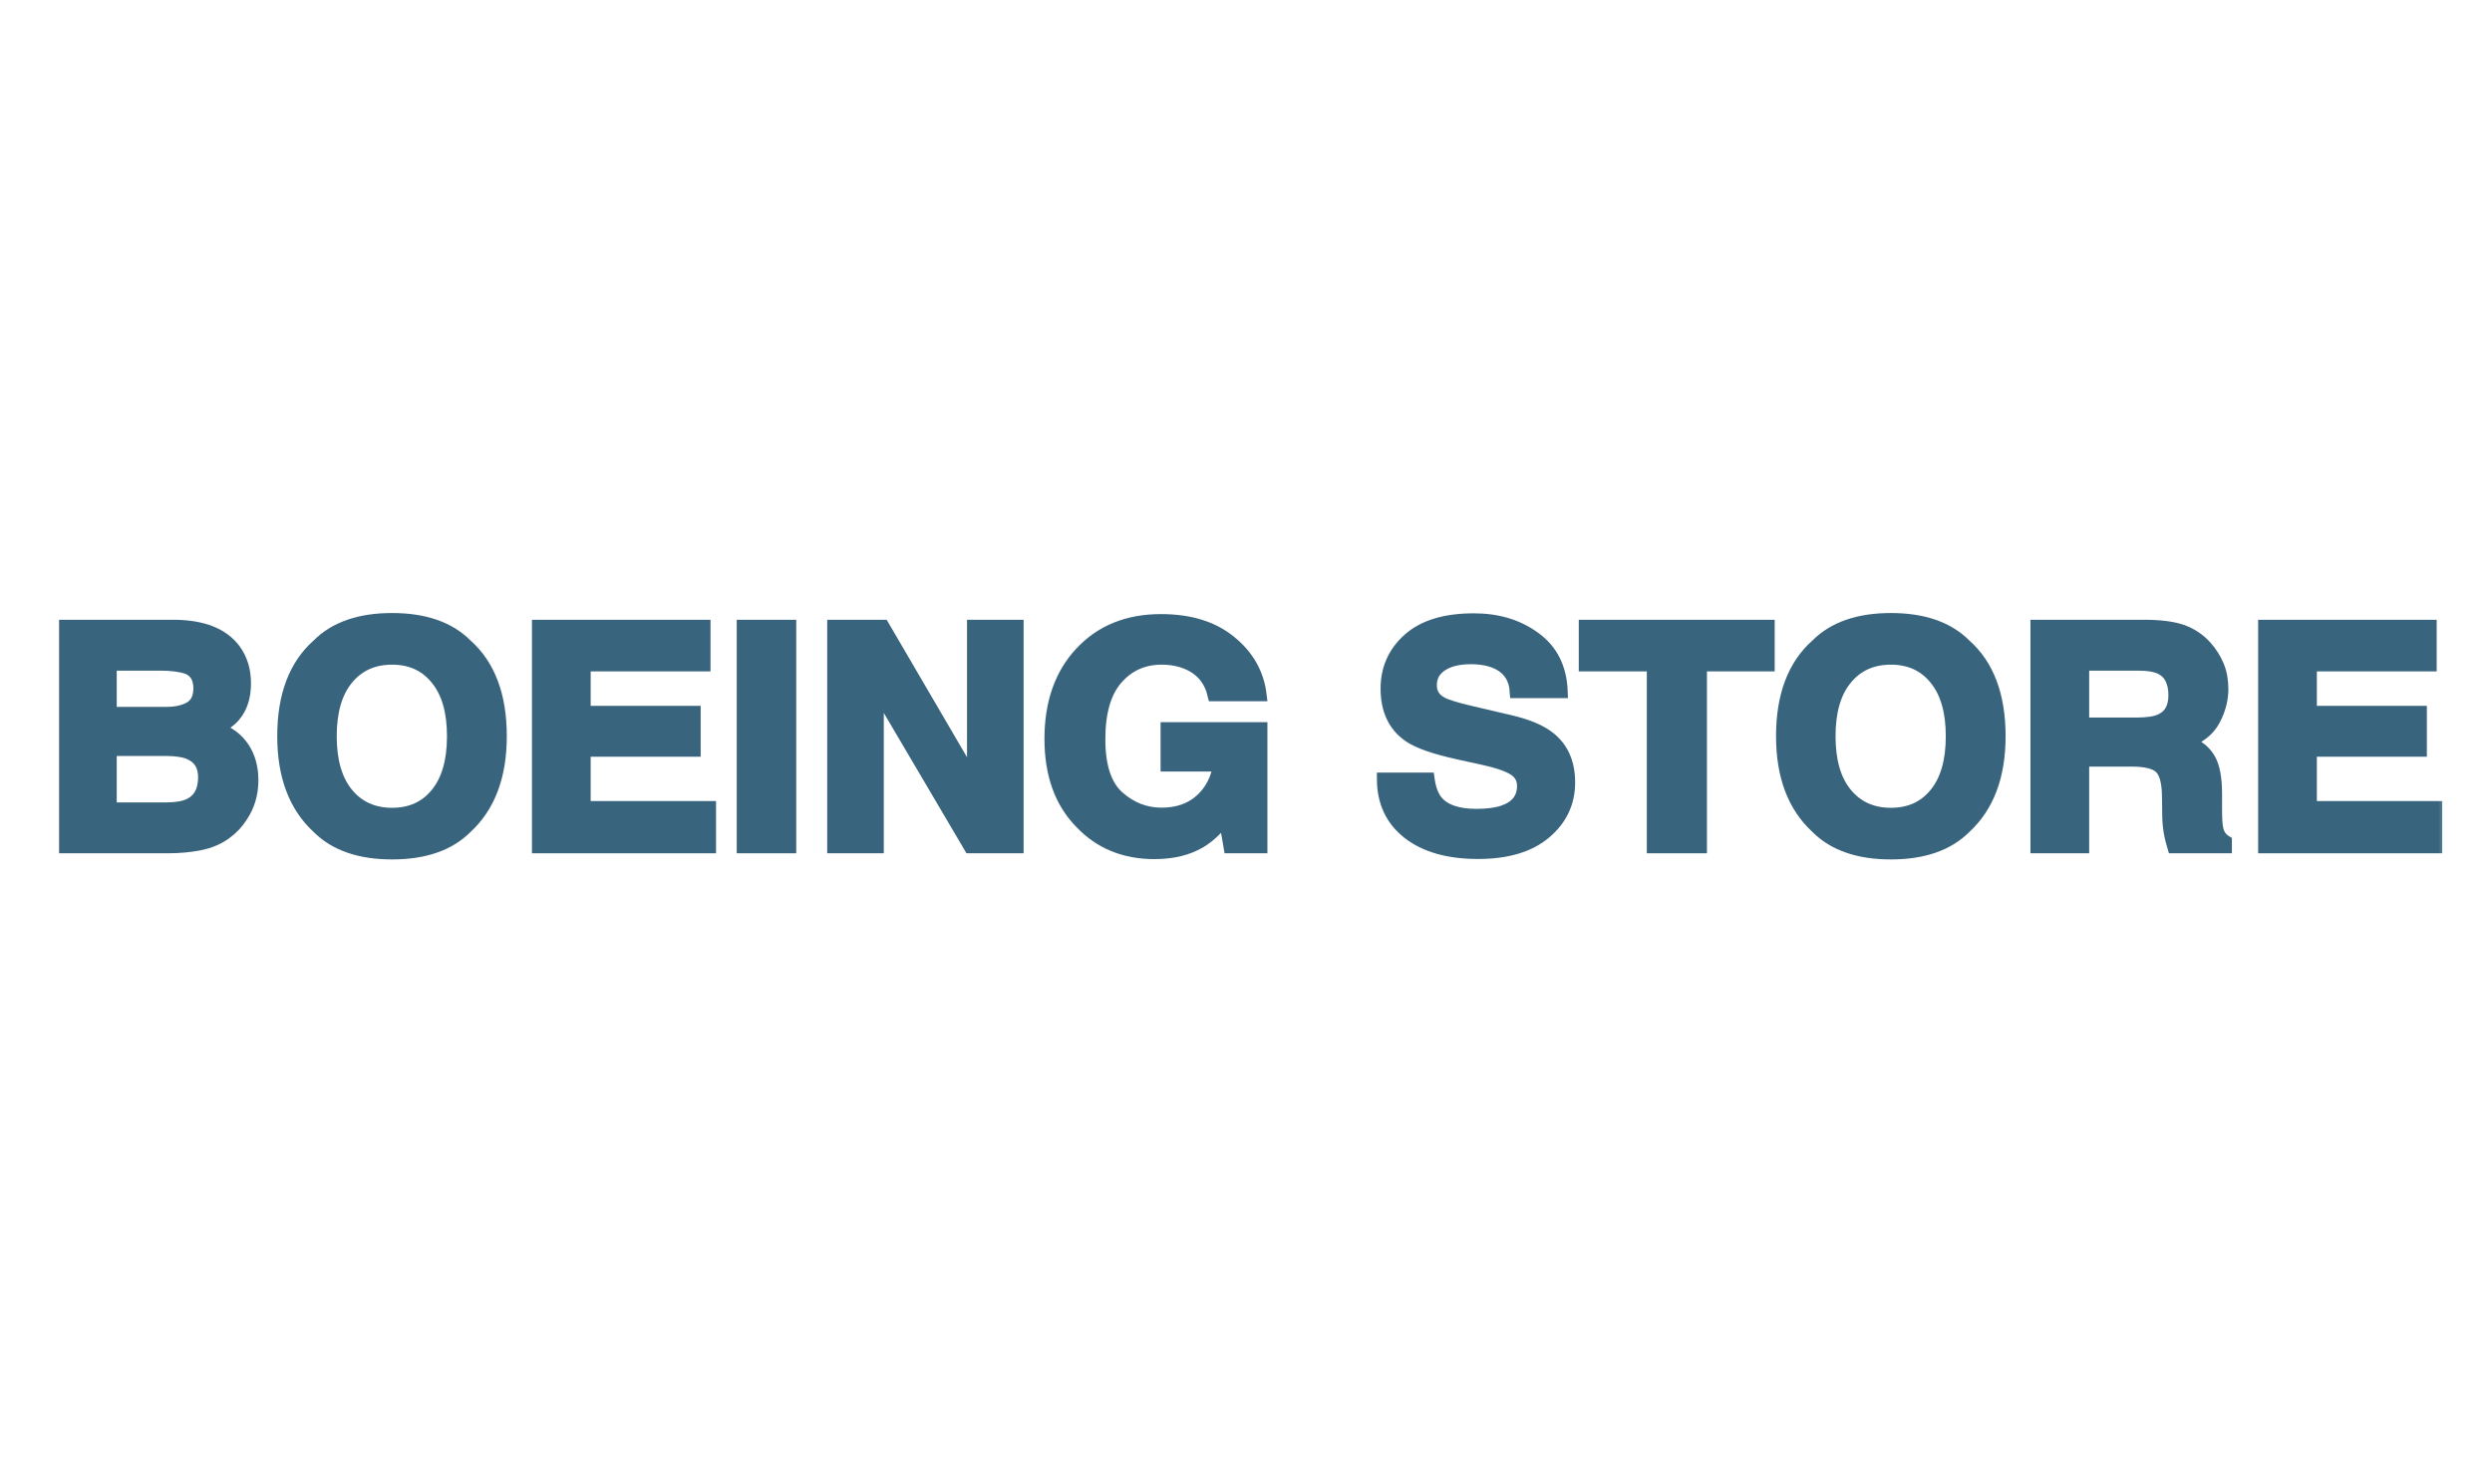 <svg width="94" height="56" viewBox="0 0 94 56" fill="none" xmlns="http://www.w3.org/2000/svg">
<mask id="path-1-outside-1" maskUnits="userSpaceOnUse" x="1.464" y="22.363" width="91" height="11" fill="black">
<rect fill="white" x="1.464" y="22.363" width="91" height="11"/>
<path d="M4.168 25.066V26.904H6.265C6.64 26.904 6.943 26.836 7.175 26.701C7.411 26.561 7.529 26.316 7.529 25.965C7.529 25.577 7.374 25.32 7.065 25.196C6.799 25.109 6.459 25.066 6.045 25.066H4.168ZM4.168 28.285V30.508H6.265C6.64 30.508 6.932 30.459 7.14 30.36C7.519 30.18 7.708 29.832 7.708 29.32C7.708 28.886 7.525 28.588 7.158 28.426C6.953 28.335 6.665 28.288 6.294 28.285H4.168ZM6.613 23.618C7.66 23.633 8.402 23.929 8.838 24.506C9.101 24.86 9.232 25.285 9.232 25.779C9.232 26.288 9.101 26.697 8.838 27.006C8.692 27.18 8.475 27.338 8.189 27.481C8.626 27.636 8.954 27.881 9.174 28.217C9.399 28.552 9.511 28.959 9.511 29.438C9.511 29.933 9.383 30.376 9.128 30.768C8.966 31.028 8.763 31.247 8.52 31.424C8.245 31.628 7.921 31.767 7.546 31.843C7.175 31.918 6.771 31.956 6.335 31.956H2.464V23.618H6.613Z"/>
<path d="M14.79 30.711C15.497 30.711 16.057 30.457 16.47 29.948C16.888 29.438 17.096 28.714 17.096 27.775C17.096 26.84 16.888 26.118 16.47 25.609C16.057 25.096 15.497 24.84 14.79 24.84C14.083 24.84 13.519 25.094 13.098 25.603C12.677 26.112 12.466 26.836 12.466 27.775C12.466 28.714 12.677 29.438 13.098 29.948C13.519 30.457 14.083 30.711 14.79 30.711ZM18.881 27.775C18.881 29.273 18.45 30.419 17.589 31.215C16.944 31.863 16.011 32.188 14.79 32.188C13.569 32.188 12.636 31.863 11.991 31.215C11.126 30.419 10.693 29.273 10.693 27.775C10.693 26.248 11.126 25.102 11.991 24.336C12.636 23.687 13.569 23.363 14.79 23.363C16.011 23.363 16.944 23.687 17.589 24.336C18.45 25.102 18.881 26.248 18.881 27.775Z"/>
<path d="M26.565 25.094H22.045V26.865H26.194V28.313H22.045V30.457H26.774V31.956H20.301V23.618H26.565V25.094Z"/>
<path d="M29.799 31.956H28.026V23.618H29.799V31.956Z"/>
<path d="M31.439 23.618H33.311L36.712 29.438V23.618H38.376V31.956H36.591L33.102 26.033V31.956H31.439V23.618Z"/>
<path d="M45.787 26.22C45.652 25.65 45.322 25.252 44.796 25.026C44.503 24.902 44.176 24.84 43.817 24.84C43.129 24.84 42.563 25.094 42.119 25.603C41.679 26.108 41.459 26.87 41.459 27.889C41.459 28.914 41.698 29.64 42.177 30.066C42.656 30.492 43.201 30.706 43.811 30.706C44.41 30.706 44.901 30.538 45.283 30.202C45.666 29.863 45.901 29.42 45.99 28.873H44.014V27.481H47.572V31.956H46.39L46.21 30.915C45.867 31.311 45.557 31.59 45.283 31.752C44.812 32.035 44.232 32.176 43.545 32.176C42.413 32.176 41.486 31.794 40.763 31.028C40.01 30.259 39.633 29.206 39.633 27.872C39.633 26.521 40.014 25.439 40.775 24.625C41.536 23.81 42.542 23.403 43.794 23.403C44.88 23.403 45.751 23.672 46.407 24.212C47.068 24.747 47.447 25.416 47.543 26.22H45.787Z"/>
<path d="M53.877 29.382C53.931 29.763 54.038 30.047 54.196 30.236C54.486 30.579 54.982 30.751 55.685 30.751C56.106 30.751 56.448 30.706 56.711 30.615C57.209 30.442 57.459 30.119 57.459 29.648C57.459 29.372 57.335 29.159 57.088 29.009C56.84 28.861 56.452 28.731 55.923 28.618L55.019 28.42C54.13 28.224 53.516 28.011 53.176 27.781C52.6 27.396 52.312 26.795 52.312 25.977C52.312 25.23 52.591 24.609 53.147 24.115C53.703 23.621 54.52 23.374 55.598 23.374C56.498 23.374 57.265 23.608 57.899 24.076C58.536 24.54 58.87 25.215 58.901 26.101H57.186C57.155 25.599 56.931 25.243 56.514 25.032C56.236 24.892 55.89 24.823 55.477 24.823C55.017 24.823 54.65 24.913 54.376 25.094C54.101 25.275 53.964 25.528 53.964 25.852C53.964 26.15 54.099 26.372 54.37 26.52C54.544 26.618 54.914 26.733 55.482 26.865L56.954 27.21C57.599 27.36 58.086 27.562 58.415 27.815C58.925 28.207 59.18 28.775 59.18 29.518C59.18 30.279 58.88 30.913 58.281 31.418C57.686 31.92 56.844 32.171 55.755 32.171C54.642 32.171 53.767 31.924 53.13 31.43C52.492 30.932 52.173 30.249 52.173 29.382H53.877Z"/>
<path d="M66.707 23.618V25.094H64.152V31.956H62.355V25.094H59.788V23.618H66.707Z"/>
<path d="M71.326 30.711C72.033 30.711 72.593 30.457 73.007 29.948C73.424 29.438 73.632 28.714 73.632 27.775C73.632 26.84 73.424 26.118 73.007 25.609C72.593 25.096 72.033 24.84 71.326 24.84C70.619 24.84 70.055 25.094 69.634 25.603C69.213 26.112 69.002 26.836 69.002 27.775C69.002 28.714 69.213 29.438 69.634 29.948C70.055 30.457 70.619 30.711 71.326 30.711ZM75.417 27.775C75.417 29.273 74.987 30.419 74.125 31.215C73.48 31.863 72.547 32.188 71.326 32.188C70.105 32.188 69.172 31.863 68.527 31.215C67.662 30.419 67.229 29.273 67.229 27.775C67.229 26.248 67.662 25.102 68.527 24.336C69.172 23.687 70.105 23.363 71.326 23.363C72.547 23.363 73.48 23.687 74.125 24.336C74.987 25.102 75.417 26.248 75.417 27.775Z"/>
<path d="M78.57 25.066V27.306H80.592C80.994 27.306 81.295 27.261 81.496 27.17C81.852 27.012 82.029 26.699 82.029 26.231C82.029 25.726 81.857 25.386 81.514 25.213C81.32 25.115 81.031 25.066 80.644 25.066H78.57ZM81.015 23.618C81.614 23.629 82.074 23.701 82.394 23.833C82.719 23.965 82.993 24.159 83.217 24.415C83.403 24.626 83.549 24.86 83.658 25.117C83.766 25.373 83.82 25.665 83.82 25.994C83.82 26.389 83.718 26.78 83.513 27.164C83.308 27.545 82.97 27.815 82.499 27.973C82.893 28.128 83.171 28.349 83.333 28.635C83.499 28.918 83.582 29.352 83.582 29.936V30.496C83.582 30.877 83.598 31.136 83.629 31.271C83.675 31.486 83.783 31.645 83.953 31.746V31.956H81.989C81.935 31.771 81.896 31.622 81.873 31.509C81.826 31.275 81.801 31.036 81.797 30.79L81.786 30.015C81.778 29.484 81.678 29.129 81.485 28.952C81.295 28.775 80.938 28.686 80.412 28.686H78.57V31.956H76.825V23.618H81.015Z"/>
<path d="M91.678 25.094H87.158V26.865H91.307V28.313H87.158V30.457H91.887V31.956H85.414V23.618H91.678V25.094Z"/>
</mask>
<path d="M4.168 25.066V26.904H6.265C6.64 26.904 6.943 26.836 7.175 26.701C7.411 26.561 7.529 26.316 7.529 25.965C7.529 25.577 7.374 25.32 7.065 25.196C6.799 25.109 6.459 25.066 6.045 25.066H4.168ZM4.168 28.285V30.508H6.265C6.64 30.508 6.932 30.459 7.14 30.36C7.519 30.18 7.708 29.832 7.708 29.32C7.708 28.886 7.525 28.588 7.158 28.426C6.953 28.335 6.665 28.288 6.294 28.285H4.168ZM6.613 23.618C7.66 23.633 8.402 23.929 8.838 24.506C9.101 24.86 9.232 25.285 9.232 25.779C9.232 26.288 9.101 26.697 8.838 27.006C8.692 27.18 8.475 27.338 8.189 27.481C8.626 27.636 8.954 27.881 9.174 28.217C9.399 28.552 9.511 28.959 9.511 29.438C9.511 29.933 9.383 30.376 9.128 30.768C8.966 31.028 8.763 31.247 8.52 31.424C8.245 31.628 7.921 31.767 7.546 31.843C7.175 31.918 6.771 31.956 6.335 31.956H2.464V23.618H6.613Z" fill="#39647E"/>
<path d="M14.79 30.711C15.497 30.711 16.057 30.457 16.47 29.948C16.888 29.438 17.096 28.714 17.096 27.775C17.096 26.84 16.888 26.118 16.47 25.609C16.057 25.096 15.497 24.84 14.79 24.84C14.083 24.84 13.519 25.094 13.098 25.603C12.677 26.112 12.466 26.836 12.466 27.775C12.466 28.714 12.677 29.438 13.098 29.948C13.519 30.457 14.083 30.711 14.79 30.711ZM18.881 27.775C18.881 29.273 18.45 30.419 17.589 31.215C16.944 31.863 16.011 32.188 14.79 32.188C13.569 32.188 12.636 31.863 11.991 31.215C11.126 30.419 10.693 29.273 10.693 27.775C10.693 26.248 11.126 25.102 11.991 24.336C12.636 23.687 13.569 23.363 14.79 23.363C16.011 23.363 16.944 23.687 17.589 24.336C18.45 25.102 18.881 26.248 18.881 27.775Z" fill="#39647E"/>
<path d="M26.565 25.094H22.045V26.865H26.194V28.313H22.045V30.457H26.774V31.956H20.301V23.618H26.565V25.094Z" fill="#39647E"/>
<path d="M29.799 31.956H28.026V23.618H29.799V31.956Z" fill="#39647E"/>
<path d="M31.439 23.618H33.311L36.712 29.438V23.618H38.376V31.956H36.591L33.102 26.033V31.956H31.439V23.618Z" fill="#39647E"/>
<path d="M45.787 26.22C45.652 25.65 45.322 25.252 44.796 25.026C44.503 24.902 44.176 24.84 43.817 24.84C43.129 24.84 42.563 25.094 42.119 25.603C41.679 26.108 41.459 26.87 41.459 27.889C41.459 28.914 41.698 29.64 42.177 30.066C42.656 30.492 43.201 30.706 43.811 30.706C44.41 30.706 44.901 30.538 45.283 30.202C45.666 29.863 45.901 29.42 45.99 28.873H44.014V27.481H47.572V31.956H46.39L46.21 30.915C45.867 31.311 45.557 31.59 45.283 31.752C44.812 32.035 44.232 32.176 43.545 32.176C42.413 32.176 41.486 31.794 40.763 31.028C40.01 30.259 39.633 29.206 39.633 27.872C39.633 26.521 40.014 25.439 40.775 24.625C41.536 23.81 42.542 23.403 43.794 23.403C44.88 23.403 45.751 23.672 46.407 24.212C47.068 24.747 47.447 25.416 47.543 26.22H45.787Z" fill="#39647E"/>
<path d="M53.877 29.382C53.931 29.763 54.038 30.047 54.196 30.236C54.486 30.579 54.982 30.751 55.685 30.751C56.106 30.751 56.448 30.706 56.711 30.615C57.209 30.442 57.459 30.119 57.459 29.648C57.459 29.372 57.335 29.159 57.088 29.009C56.84 28.861 56.452 28.731 55.923 28.618L55.019 28.42C54.13 28.224 53.516 28.011 53.176 27.781C52.6 27.396 52.312 26.795 52.312 25.977C52.312 25.23 52.591 24.609 53.147 24.115C53.703 23.621 54.52 23.374 55.598 23.374C56.498 23.374 57.265 23.608 57.899 24.076C58.536 24.54 58.87 25.215 58.901 26.101H57.186C57.155 25.599 56.931 25.243 56.514 25.032C56.236 24.892 55.89 24.823 55.477 24.823C55.017 24.823 54.65 24.913 54.376 25.094C54.101 25.275 53.964 25.528 53.964 25.852C53.964 26.15 54.099 26.372 54.37 26.52C54.544 26.618 54.914 26.733 55.482 26.865L56.954 27.21C57.599 27.36 58.086 27.562 58.415 27.815C58.925 28.207 59.18 28.775 59.18 29.518C59.18 30.279 58.88 30.913 58.281 31.418C57.686 31.92 56.844 32.171 55.755 32.171C54.642 32.171 53.767 31.924 53.13 31.43C52.492 30.932 52.173 30.249 52.173 29.382H53.877Z" fill="#39647E"/>
<path d="M66.707 23.618V25.094H64.152V31.956H62.355V25.094H59.788V23.618H66.707Z" fill="#39647E"/>
<path d="M71.326 30.711C72.033 30.711 72.593 30.457 73.007 29.948C73.424 29.438 73.632 28.714 73.632 27.775C73.632 26.84 73.424 26.118 73.007 25.609C72.593 25.096 72.033 24.84 71.326 24.84C70.619 24.84 70.055 25.094 69.634 25.603C69.213 26.112 69.002 26.836 69.002 27.775C69.002 28.714 69.213 29.438 69.634 29.948C70.055 30.457 70.619 30.711 71.326 30.711ZM75.417 27.775C75.417 29.273 74.987 30.419 74.125 31.215C73.48 31.863 72.547 32.188 71.326 32.188C70.105 32.188 69.172 31.863 68.527 31.215C67.662 30.419 67.229 29.273 67.229 27.775C67.229 26.248 67.662 25.102 68.527 24.336C69.172 23.687 70.105 23.363 71.326 23.363C72.547 23.363 73.48 23.687 74.125 24.336C74.987 25.102 75.417 26.248 75.417 27.775Z" fill="#39647E"/>
<path d="M78.57 25.066V27.306H80.592C80.994 27.306 81.295 27.261 81.496 27.17C81.852 27.012 82.029 26.699 82.029 26.231C82.029 25.726 81.857 25.386 81.514 25.213C81.32 25.115 81.031 25.066 80.644 25.066H78.57ZM81.015 23.618C81.614 23.629 82.074 23.701 82.394 23.833C82.719 23.965 82.993 24.159 83.217 24.415C83.403 24.626 83.549 24.86 83.658 25.117C83.766 25.373 83.82 25.665 83.82 25.994C83.82 26.389 83.718 26.78 83.513 27.164C83.308 27.545 82.97 27.815 82.499 27.973C82.893 28.128 83.171 28.349 83.333 28.635C83.499 28.918 83.582 29.352 83.582 29.936V30.496C83.582 30.877 83.598 31.136 83.629 31.271C83.675 31.486 83.783 31.645 83.953 31.746V31.956H81.989C81.935 31.771 81.896 31.622 81.873 31.509C81.826 31.275 81.801 31.036 81.797 30.79L81.786 30.015C81.778 29.484 81.678 29.129 81.485 28.952C81.295 28.775 80.938 28.686 80.412 28.686H78.57V31.956H76.825V23.618H81.015Z" fill="#39647E"/>
<path d="M91.678 25.094H87.158V26.865H91.307V28.313H87.158V30.457H91.887V31.956H85.414V23.618H91.678V25.094Z" fill="#39647E"/>
<path d="M4.168 25.066V26.904H6.265C6.64 26.904 6.943 26.836 7.175 26.701C7.411 26.561 7.529 26.316 7.529 25.965C7.529 25.577 7.374 25.32 7.065 25.196C6.799 25.109 6.459 25.066 6.045 25.066H4.168ZM4.168 28.285V30.508H6.265C6.64 30.508 6.932 30.459 7.14 30.36C7.519 30.18 7.708 29.832 7.708 29.32C7.708 28.886 7.525 28.588 7.158 28.426C6.953 28.335 6.665 28.288 6.294 28.285H4.168ZM6.613 23.618C7.66 23.633 8.402 23.929 8.838 24.506C9.101 24.86 9.232 25.285 9.232 25.779C9.232 26.288 9.101 26.697 8.838 27.006C8.692 27.18 8.475 27.338 8.189 27.481C8.626 27.636 8.954 27.881 9.174 28.217C9.399 28.552 9.511 28.959 9.511 29.438C9.511 29.933 9.383 30.376 9.128 30.768C8.966 31.028 8.763 31.247 8.52 31.424C8.245 31.628 7.921 31.767 7.546 31.843C7.175 31.918 6.771 31.956 6.335 31.956H2.464V23.618H6.613Z" stroke="#39647E" stroke-width="0.471" mask="url(#path-1-outside-1)"/>
<path d="M14.79 30.711C15.497 30.711 16.057 30.457 16.47 29.948C16.888 29.438 17.096 28.714 17.096 27.775C17.096 26.84 16.888 26.118 16.47 25.609C16.057 25.096 15.497 24.84 14.79 24.84C14.083 24.84 13.519 25.094 13.098 25.603C12.677 26.112 12.466 26.836 12.466 27.775C12.466 28.714 12.677 29.438 13.098 29.948C13.519 30.457 14.083 30.711 14.79 30.711ZM18.881 27.775C18.881 29.273 18.45 30.419 17.589 31.215C16.944 31.863 16.011 32.188 14.79 32.188C13.569 32.188 12.636 31.863 11.991 31.215C11.126 30.419 10.693 29.273 10.693 27.775C10.693 26.248 11.126 25.102 11.991 24.336C12.636 23.687 13.569 23.363 14.79 23.363C16.011 23.363 16.944 23.687 17.589 24.336C18.45 25.102 18.881 26.248 18.881 27.775Z" stroke="#39647E" stroke-width="0.471" mask="url(#path-1-outside-1)"/>
<path d="M26.565 25.094H22.045V26.865H26.194V28.313H22.045V30.457H26.774V31.956H20.301V23.618H26.565V25.094Z" stroke="#39647E" stroke-width="0.471" mask="url(#path-1-outside-1)"/>
<path d="M29.799 31.956H28.026V23.618H29.799V31.956Z" stroke="#39647E" stroke-width="0.471" mask="url(#path-1-outside-1)"/>
<path d="M31.439 23.618H33.311L36.712 29.438V23.618H38.376V31.956H36.591L33.102 26.033V31.956H31.439V23.618Z" stroke="#39647E" stroke-width="0.471" mask="url(#path-1-outside-1)"/>
<path d="M45.787 26.22C45.652 25.65 45.322 25.252 44.796 25.026C44.503 24.902 44.176 24.84 43.817 24.84C43.129 24.84 42.563 25.094 42.119 25.603C41.679 26.108 41.459 26.87 41.459 27.889C41.459 28.914 41.698 29.64 42.177 30.066C42.656 30.492 43.201 30.706 43.811 30.706C44.41 30.706 44.901 30.538 45.283 30.202C45.666 29.863 45.901 29.42 45.99 28.873H44.014V27.481H47.572V31.956H46.39L46.21 30.915C45.867 31.311 45.557 31.59 45.283 31.752C44.812 32.035 44.232 32.176 43.545 32.176C42.413 32.176 41.486 31.794 40.763 31.028C40.01 30.259 39.633 29.206 39.633 27.872C39.633 26.521 40.014 25.439 40.775 24.625C41.536 23.81 42.542 23.403 43.794 23.403C44.88 23.403 45.751 23.672 46.407 24.212C47.068 24.747 47.447 25.416 47.543 26.22H45.787Z" stroke="#39647E" stroke-width="0.471" mask="url(#path-1-outside-1)"/>
<path d="M53.877 29.382C53.931 29.763 54.038 30.047 54.196 30.236C54.486 30.579 54.982 30.751 55.685 30.751C56.106 30.751 56.448 30.706 56.711 30.615C57.209 30.442 57.459 30.119 57.459 29.648C57.459 29.372 57.335 29.159 57.088 29.009C56.84 28.861 56.452 28.731 55.923 28.618L55.019 28.42C54.13 28.224 53.516 28.011 53.176 27.781C52.6 27.396 52.312 26.795 52.312 25.977C52.312 25.23 52.591 24.609 53.147 24.115C53.703 23.621 54.52 23.374 55.598 23.374C56.498 23.374 57.265 23.608 57.899 24.076C58.536 24.54 58.87 25.215 58.901 26.101H57.186C57.155 25.599 56.931 25.243 56.514 25.032C56.236 24.892 55.89 24.823 55.477 24.823C55.017 24.823 54.65 24.913 54.376 25.094C54.101 25.275 53.964 25.528 53.964 25.852C53.964 26.15 54.099 26.372 54.37 26.52C54.544 26.618 54.914 26.733 55.482 26.865L56.954 27.21C57.599 27.36 58.086 27.562 58.415 27.815C58.925 28.207 59.18 28.775 59.18 29.518C59.18 30.279 58.88 30.913 58.281 31.418C57.686 31.92 56.844 32.171 55.755 32.171C54.642 32.171 53.767 31.924 53.13 31.43C52.492 30.932 52.173 30.249 52.173 29.382H53.877Z" stroke="#39647E" stroke-width="0.471" mask="url(#path-1-outside-1)"/>
<path d="M66.707 23.618V25.094H64.152V31.956H62.355V25.094H59.788V23.618H66.707Z" stroke="#39647E" stroke-width="0.471" mask="url(#path-1-outside-1)"/>
<path d="M71.326 30.711C72.033 30.711 72.593 30.457 73.007 29.948C73.424 29.438 73.632 28.714 73.632 27.775C73.632 26.84 73.424 26.118 73.007 25.609C72.593 25.096 72.033 24.84 71.326 24.84C70.619 24.84 70.055 25.094 69.634 25.603C69.213 26.112 69.002 26.836 69.002 27.775C69.002 28.714 69.213 29.438 69.634 29.948C70.055 30.457 70.619 30.711 71.326 30.711ZM75.417 27.775C75.417 29.273 74.987 30.419 74.125 31.215C73.48 31.863 72.547 32.188 71.326 32.188C70.105 32.188 69.172 31.863 68.527 31.215C67.662 30.419 67.229 29.273 67.229 27.775C67.229 26.248 67.662 25.102 68.527 24.336C69.172 23.687 70.105 23.363 71.326 23.363C72.547 23.363 73.48 23.687 74.125 24.336C74.987 25.102 75.417 26.248 75.417 27.775Z" stroke="#39647E" stroke-width="0.471" mask="url(#path-1-outside-1)"/>
<path d="M78.57 25.066V27.306H80.592C80.994 27.306 81.295 27.261 81.496 27.17C81.852 27.012 82.029 26.699 82.029 26.231C82.029 25.726 81.857 25.386 81.514 25.213C81.32 25.115 81.031 25.066 80.644 25.066H78.57ZM81.015 23.618C81.614 23.629 82.074 23.701 82.394 23.833C82.719 23.965 82.993 24.159 83.217 24.415C83.403 24.626 83.549 24.86 83.658 25.117C83.766 25.373 83.82 25.665 83.82 25.994C83.82 26.389 83.718 26.78 83.513 27.164C83.308 27.545 82.97 27.815 82.499 27.973C82.893 28.128 83.171 28.349 83.333 28.635C83.499 28.918 83.582 29.352 83.582 29.936V30.496C83.582 30.877 83.598 31.136 83.629 31.271C83.675 31.486 83.783 31.645 83.953 31.746V31.956H81.989C81.935 31.771 81.896 31.622 81.873 31.509C81.826 31.275 81.801 31.036 81.797 30.79L81.786 30.015C81.778 29.484 81.678 29.129 81.485 28.952C81.295 28.775 80.938 28.686 80.412 28.686H78.57V31.956H76.825V23.618H81.015Z" stroke="#39647E" stroke-width="0.471" mask="url(#path-1-outside-1)"/>
<path d="M91.678 25.094H87.158V26.865H91.307V28.313H87.158V30.457H91.887V31.956H85.414V23.618H91.678V25.094Z" stroke="#39647E" stroke-width="0.471" mask="url(#path-1-outside-1)"/>
</svg>
